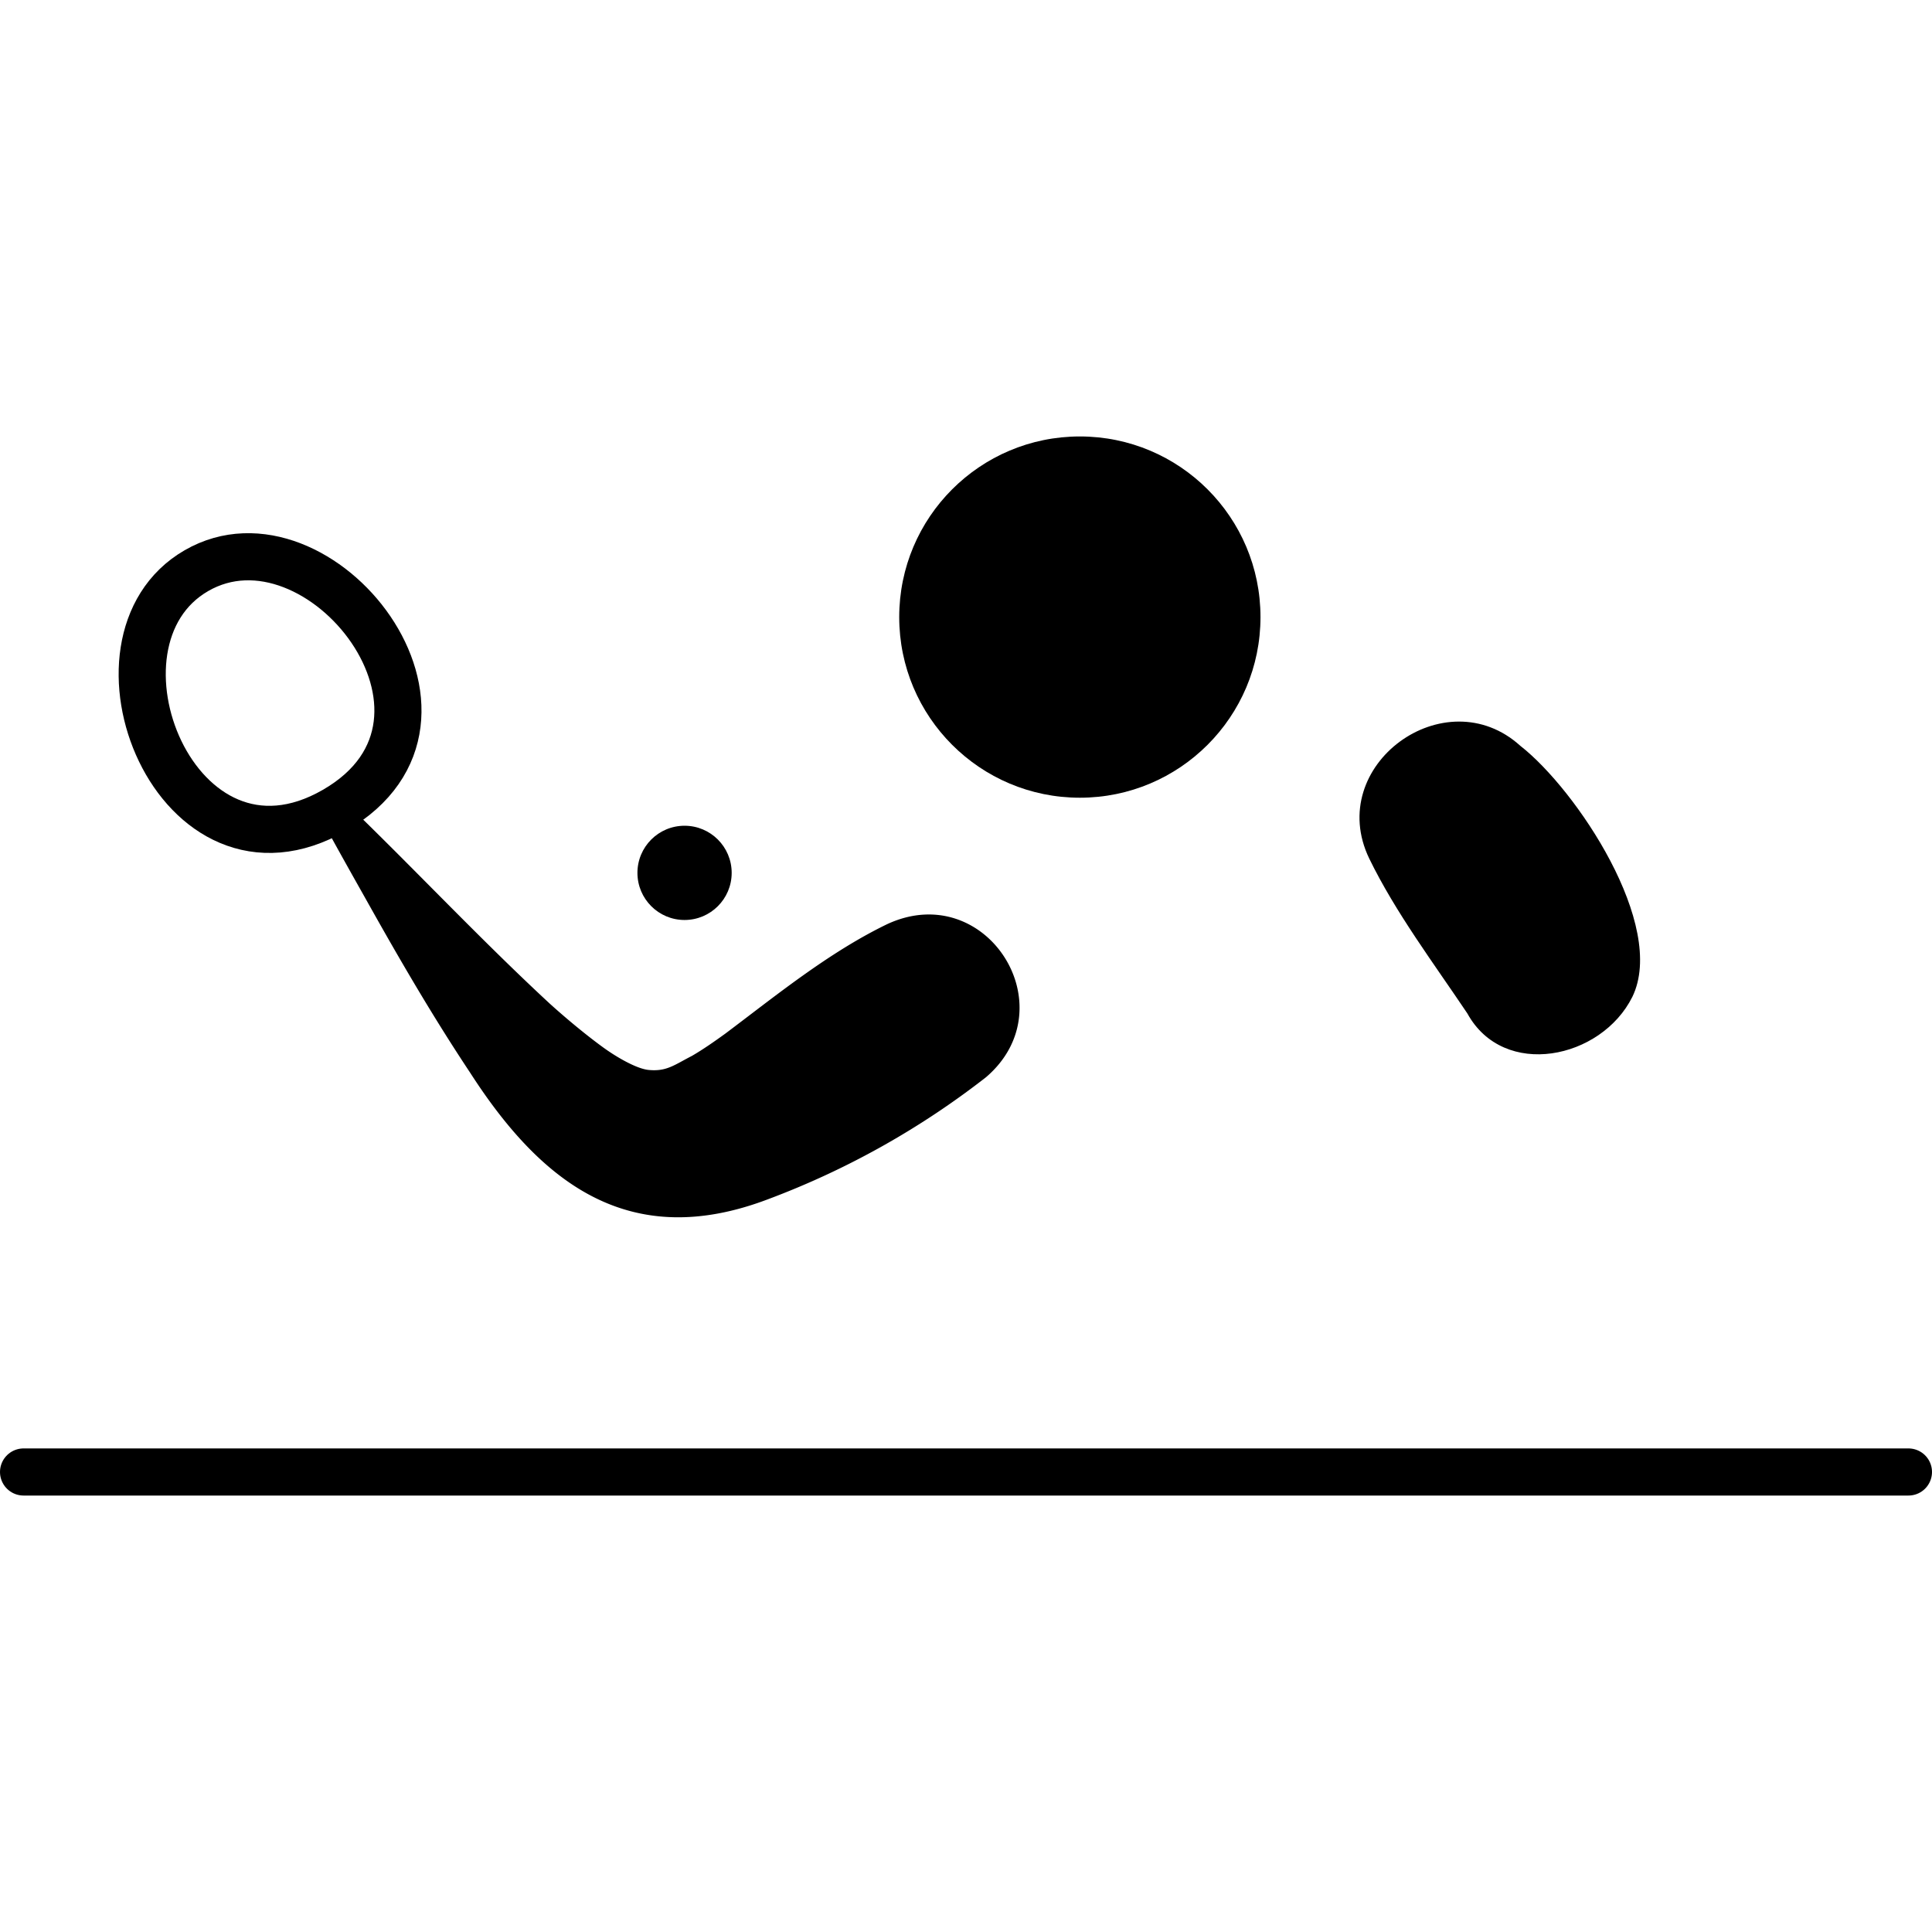 <?xml version="1.0" encoding="UTF-8" standalone="no"?>
<svg
   id="a8ffa595-7d68-40d7-b9d7-fc09a5996638"
   data-name="Layer 1"
   width="246"
   height="246"
   viewBox="0 0 246 246"
   version="1.1"
   sodipodi:docname="para-tennis-de-table.svg"
   inkscape:version="1.2.2 (732a01da63, 2022-12-09)"
   xmlns:inkscape="http://www.inkscape.org/namespaces/inkscape"
   xmlns:sodipodi="http://sodipodi.sourceforge.net/DTD/sodipodi-0.dtd"
   xmlns="http://www.w3.org/2000/svg"
   xmlns:svg="http://www.w3.org/2000/svg">
  <sodipodi:namedview
     id="namedview21"
     pagecolor="#ffffff"
     bordercolor="#000000"
     borderopacity="0.25"
     inkscape:showpageshadow="2"
     inkscape:pageopacity="0.0"
     inkscape:pagecheckerboard="0"
     inkscape:deskcolor="#d1d1d1"
     showgrid="false"
     inkscape:zoom="3.4233333"
     inkscape:cx="113.63194"
     inkscape:cy="67.478092"
     inkscape:window-width="2560"
     inkscape:window-height="1369"
     inkscape:window-x="-8"
     inkscape:window-y="-8"
     inkscape:window-maximized="1"
     inkscape:current-layer="a8ffa595-7d68-40d7-b9d7-fc09a5996638" />
  <defs
     id="defs4">
    <style
       id="style2">
      .aa4b4644-5928-41a0-b375-8f24c58b3ae4, .aef4536f-9c75-445f-9b69-4ae29f04397b {
        fill: none;
        stroke: #000;
        stroke-miterlimit: 10;
        stroke-width: 6px;
      }

      .aa4b4644-5928-41a0-b375-8f24c58b3ae4 {
        stroke-linecap: round;
      }
    </style>
  </defs>
  <g
     id="g311"
     transform="translate(-27,-26.859)">
    <line
       class="aa4b4644-5928-41a0-b375-8f24c58b3ae4"
       x1="30"
       y1="214.286"
       x2="270"
       y2="214.286"
       id="line6" />
    <g
       id="g16">
      <circle
         cx="164.497"
         cy="105.432"
         r="23"
         id="circle8" />
      <path
         d="m 152.552,164.017 a 104.944,104.944 0 0 1 -27.746,15.535 c -17.578,6.687 -28.832,-1.943 -37.95,-16.118 -4.851,-7.3 -9.1,-14.631 -13.339,-22.206 -2.1,-3.724 -4.187,-7.446 -6.218,-11.216 a 1.68,1.68 0 0 1 2.634,-2 c 9.117,8.722 17.848,18.1 27.062,26.633 2.023,1.831 4.561,3.947 6.758,5.546 1.582,1.16 4.215,2.732 5.809,2.9 2.312,0.234 3.27,-0.623 5.547,-1.789 1.44,-0.839 2.839,-1.819 4.218,-2.814 6.376,-4.782 13.208,-10.38 20.681,-13.978 12.574,-5.787 22.958,10.579 12.544,19.507 z"
         id="path10" />
      <circle
         cx="114.164"
         cy="138"
         r="6"
         id="circle12" />
      <path
         class="aef4536f-9c75-445f-9b69-4ae29f04397b"
         d="m 69.62,130.019 c 20.132,-11.623 -1.965,-39.532 -17.609,-30.5 -15.644,9.032 -2.522,42.123 17.609,30.5 z"
         id="path14" />
    </g>
    <path
       d="m 220.586,121.827 c 7.135,5.574 18.686,22.865 14.262,31.958 -3.968,7.965 -16.392,10.516 -21.007,2.121 -4.23,-6.309 -9.157,-12.861 -12.5,-19.734 -5.714,-11.855 9.668,-23.031 19.245,-14.345 z"
       id="path18" />
  </g>
</svg>
